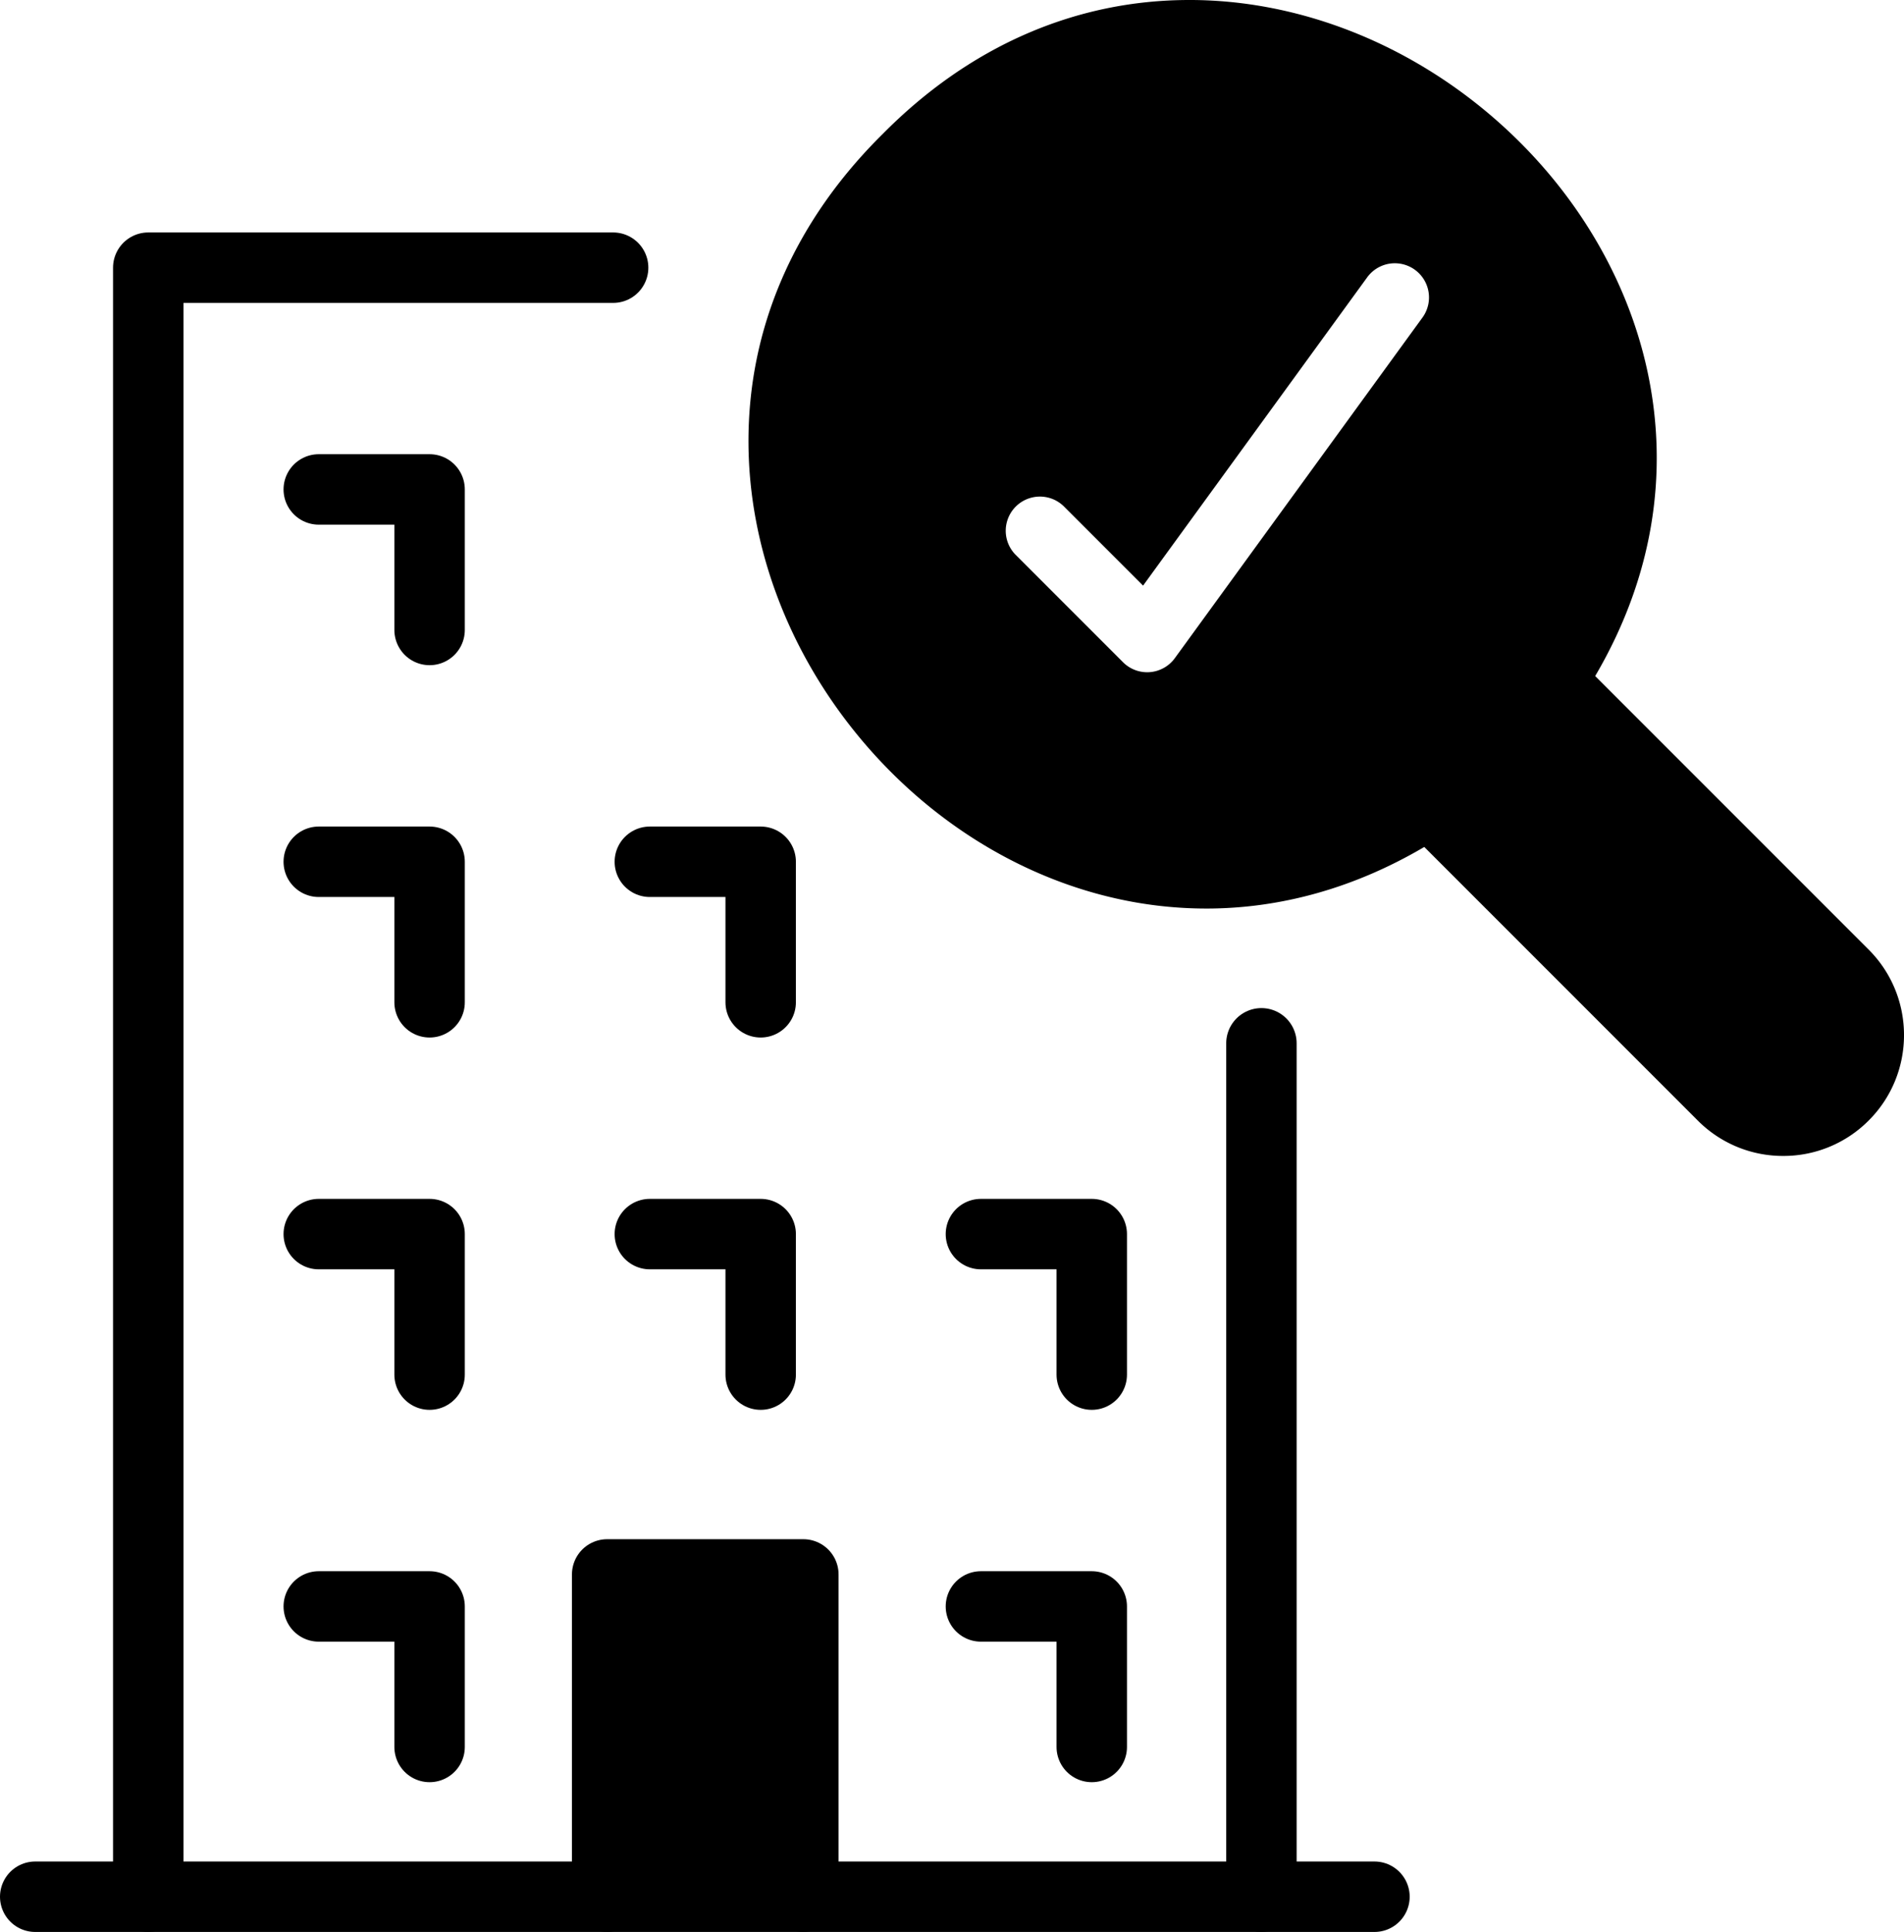 <svg xmlns="http://www.w3.org/2000/svg" viewBox="0 0 2005.85 2034.7"><polyline points="639.64 1997.6 639.64 1658.15 846.32 1658.15 846.32 1997.6" style="stroke:#000;stroke-linecap:round;stroke-linejoin:round;stroke-width:74.2px"/><polyline points="452.57 663.46 452.57 515.46 335.81 515.46" style="fill:none;stroke:#000;stroke-linecap:round;stroke-linejoin:round;stroke-width:74.2px"/><polyline points="452.57 1055.59 452.57 907.6 335.81 907.6" style="fill:none;stroke:#000;stroke-linecap:round;stroke-linejoin:round;stroke-width:74.2px"/><polyline points="801.37 1055.59 801.37 907.6 684.6 907.6" style="fill:none;stroke:#000;stroke-linecap:round;stroke-linejoin:round;stroke-width:74.2px"/><polyline points="801.37 1447.72 801.37 1299.72 684.6 1299.72" style="fill:none;stroke:#000;stroke-linecap:round;stroke-linejoin:round;stroke-width:74.2px"/><polyline points="1150.16 1447.72 1150.16 1299.72 1033.39 1299.72" style="fill:none;stroke:#000;stroke-linecap:round;stroke-linejoin:round;stroke-width:74.2px"/><polyline points="452.57 1447.72 452.57 1299.72 335.81 1299.72" style="fill:none;stroke:#000;stroke-linecap:round;stroke-linejoin:round;stroke-width:74.2px"/><polyline points="1150.16 1839.85 1150.16 1691.86 1033.39 1691.86" style="fill:none;stroke:#000;stroke-linecap:round;stroke-linejoin:round;stroke-width:74.2px"/><polyline points="452.57 1839.85 452.57 1691.86 335.81 1691.86" style="fill:none;stroke:#000;stroke-linecap:round;stroke-linejoin:round;stroke-width:74.2px"/><polyline points="645.93 281.92 156.19 281.92 156.19 1997.59 1328.9 1997.59 1328.9 1098.79" style="fill:none;stroke:#000;stroke-linecap:round;stroke-linejoin:round;stroke-width:74.2px"/><line x1="37.1" y1="1997.59" x2="156.19" y2="1997.59" style="fill:none;stroke:#000;stroke-linecap:round;stroke-linejoin:round;stroke-width:74.2px"/><line x1="1328.9" y1="1997.59" x2="1447.99" y2="1997.59" style="fill:none;stroke:#000;stroke-linecap:round;stroke-linejoin:round;stroke-width:74.2px"/><path d="M1878.59,1217.41a126.44,126.44,0,0,1-90-37.29L1500.46,892c-73.07,43-150.9,64.86-229.67,64.86a433.3,433.3,0,0,1-91.51-9.84c-105.63-22.79-203.92-84.56-276.76-173.95s-113.28-197.84-114-305.59c-.82-121.31,48-234.1,141.23-326.19C1021.07,48.82,1132.79,0,1253,0h2.93c107.74.71,216.26,41.18,305.58,114s151.19,171.13,174,276.77c23.62,109.44,4.59,219.9-55,321.23l288.12,288.11h0c49.64,49.65,49.64,130.42,0,180A126.48,126.48,0,0,1,1878.59,1217.41ZM1505.78,807.78A37.05,37.05,0,0,1,1532,818.64l309,309a53.11,53.11,0,0,0,75.11-75.11l-309-309a37.09,37.09,0,0,1-4.62-46.83c135.48-203,53.48-410-87.89-525.21-140.84-114.75-360-152.42-532.23,22.09l-.35.35c-174.5,172.23-136.79,391.44-22,532.28,115.19,141.34,322.24,223.31,525.15,87.81A37,37,0,0,1,1505.78,807.78Z"/><path d="M1942.39,1026.31l-309-309c285.4-427.53-312-920-677.38-549.78-370.17,365.35,122.32,962.81,549.8,677.36l309,309a90.22,90.22,0,0,0,127.59-127.58ZM1498.55,334.44,1237.67,693.17a36,36,0,0,1-26.3,14.71c-.94.08-1.89.12-2.82.12a36,36,0,0,1-25.45-10.55L1069.88,584.24a36,36,0,0,1,50.91-50.91l83.43,83.42,236.1-324.66a36,36,0,1,1,58.23,42.35Z"/></svg>